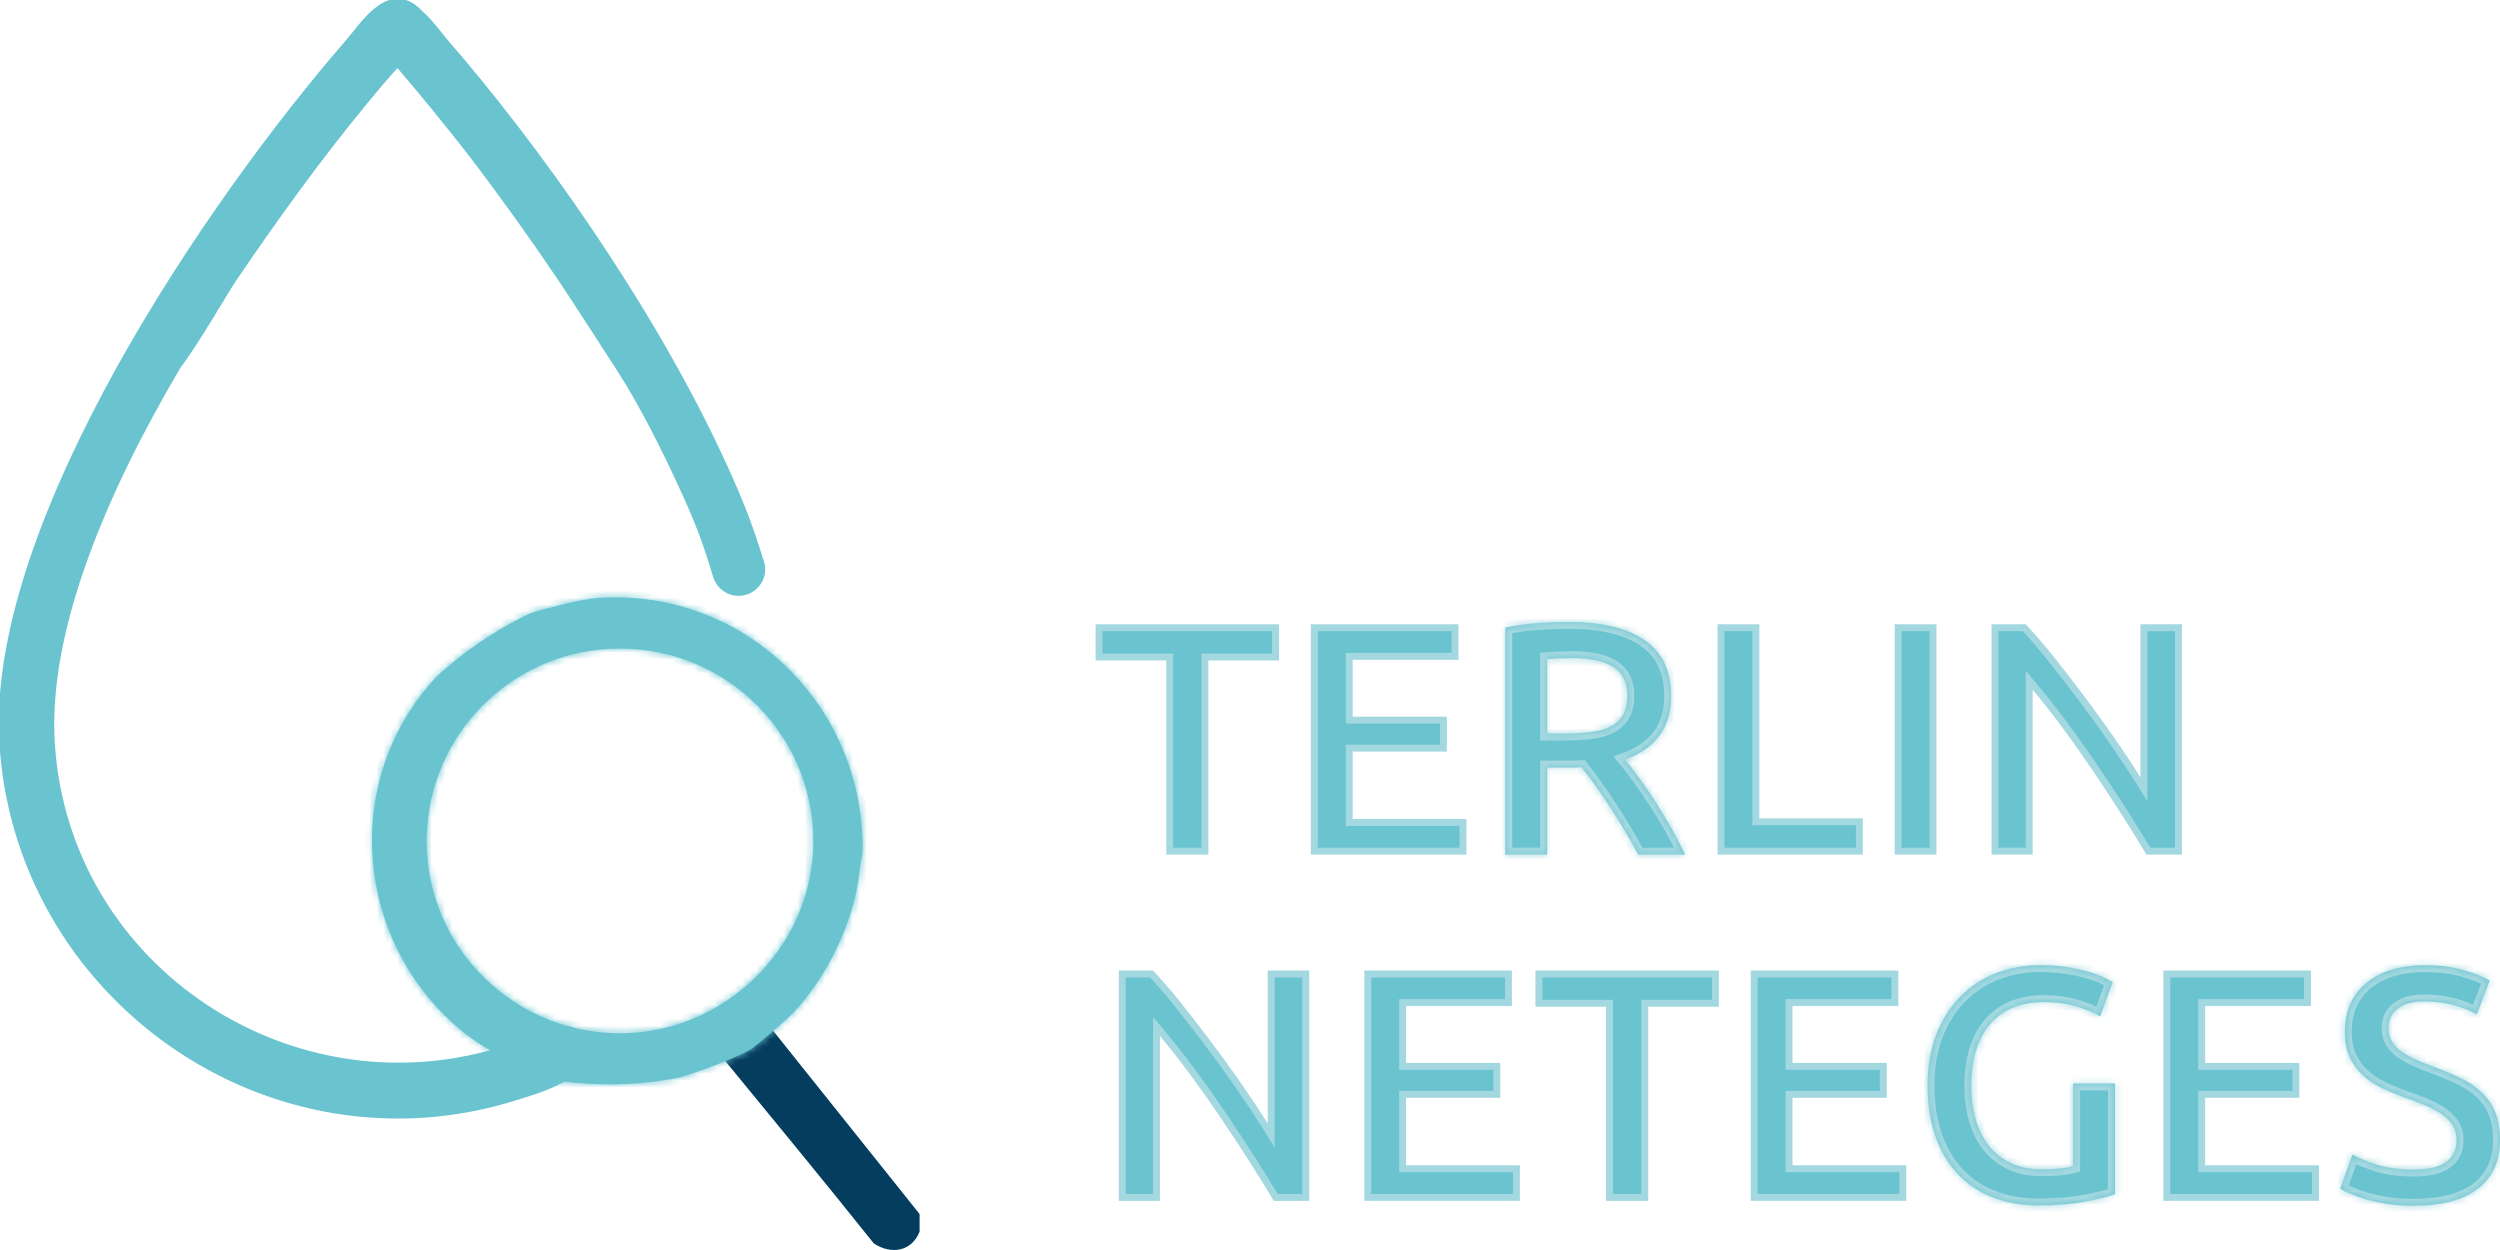 <svg width="362" height="181" viewBox="0 0 362 181" fill="none" xmlns="http://www.w3.org/2000/svg">
<g clip-path="url(#clip0_420_10)">
<path d="M184.707 90.895V95.138H174.475V123.247H169.378V95.138H159.142V90.895H184.707Z" fill="#69C4D0" stroke="#A4D8E0"/>
<path d="M210.688 90.895V95.043H195.368V104.273H209.009V108.327H195.368V119.098H211.841V123.247H190.315V90.895H210.688Z" fill="#69C4D0" stroke="#A4D8E0"/>
<mask id="path-3-inside-1_420_10" fill="white">
<path d="M227.566 95.301C226.286 95.301 225.1 95.35 224.012 95.445V106.228H226.655C228.129 106.228 229.425 106.15 230.542 105.985C231.666 105.825 232.602 105.537 233.353 105.118C234.104 104.702 234.674 104.139 235.06 103.436C235.442 102.728 235.639 101.832 235.639 100.738C235.639 99.71 235.446 98.842 235.06 98.139C234.674 97.431 234.124 96.872 233.402 96.453C232.68 96.037 231.822 95.737 230.833 95.564C229.84 95.388 228.752 95.297 227.566 95.297M227.135 90.058C231.937 90.058 235.61 90.938 238.158 92.706C240.703 94.47 241.979 97.168 241.979 100.791C241.979 105.315 239.755 108.379 235.302 109.987C235.914 110.723 236.599 111.623 237.37 112.68C238.138 113.737 238.922 114.889 239.722 116.122C240.522 117.356 241.29 118.623 242.028 119.926C242.763 121.226 243.424 122.501 243.998 123.751H237.227C236.619 122.595 235.959 121.431 235.257 120.259C234.551 119.087 233.841 117.948 233.119 116.842C232.401 115.736 231.687 114.691 230.981 113.712C230.275 112.734 229.618 111.862 229.011 111.089C228.559 111.122 228.178 111.138 227.858 111.138H224.016V123.747H217.967V90.872C219.441 90.551 221.008 90.333 222.675 90.222C224.337 90.107 225.826 90.054 227.144 90.054"/>
</mask>
<path d="M227.566 95.301C226.286 95.301 225.1 95.35 224.012 95.445V106.228H226.655C228.129 106.228 229.425 106.15 230.542 105.985C231.666 105.825 232.602 105.537 233.353 105.118C234.104 104.702 234.674 104.139 235.06 103.436C235.442 102.728 235.639 101.832 235.639 100.738C235.639 99.71 235.446 98.842 235.06 98.139C234.674 97.431 234.124 96.872 233.402 96.453C232.68 96.037 231.822 95.737 230.833 95.564C229.84 95.388 228.752 95.297 227.566 95.297M227.135 90.058C231.937 90.058 235.61 90.938 238.158 92.706C240.703 94.47 241.979 97.168 241.979 100.791C241.979 105.315 239.755 108.379 235.302 109.987C235.914 110.723 236.599 111.623 237.37 112.68C238.138 113.737 238.922 114.889 239.722 116.122C240.522 117.356 241.29 118.623 242.028 119.926C242.763 121.226 243.424 122.501 243.998 123.751H237.227C236.619 122.595 235.959 121.431 235.257 120.259C234.551 119.087 233.841 117.948 233.119 116.842C232.401 115.736 231.687 114.691 230.981 113.712C230.275 112.734 229.618 111.862 229.011 111.089C228.559 111.122 228.178 111.138 227.858 111.138H224.016V123.747H217.967V90.872C219.441 90.551 221.008 90.333 222.675 90.222C224.337 90.107 225.826 90.054 227.144 90.054" fill="#69C4D0"/>
<path d="M224.012 95.445L223.926 94.449L223.012 94.528V95.445H224.012ZM224.012 106.228H223.012V107.228H224.012V106.228ZM230.542 105.985L230.4 104.995L230.396 104.996L230.542 105.985ZM233.353 105.118L232.869 104.242L232.865 104.244L233.353 105.118ZM235.06 103.436L235.937 103.916L235.94 103.91L235.06 103.436ZM235.06 98.139L234.182 98.618L234.183 98.62L235.06 98.139ZM233.402 96.453L233.904 95.588L233.9 95.586L233.402 96.453ZM230.833 95.564L230.658 96.549L230.661 96.549L230.833 95.564ZM238.158 92.706L237.588 93.528L237.589 93.528L238.158 92.706ZM235.302 109.987L234.962 109.046L233.623 109.53L234.533 110.626L235.302 109.987ZM237.37 112.68L238.18 112.093L238.178 112.091L237.37 112.68ZM242.028 119.926L242.899 119.434L242.898 119.433L242.028 119.926ZM243.998 123.751V124.751H245.558L244.907 123.333L243.998 123.751ZM237.227 123.751L236.342 124.216L236.623 124.751H237.227V123.751ZM235.257 120.259L236.115 119.746L236.114 119.744L235.257 120.259ZM233.119 116.842L232.28 117.387L232.281 117.389L233.119 116.842ZM229.011 111.089L229.797 110.471L229.469 110.053L228.938 110.091L229.011 111.089ZM224.016 111.138V110.138H223.016V111.138H224.016ZM224.016 123.747V124.747H225.016V123.747H224.016ZM217.967 123.747H216.967V124.747H217.967V123.747ZM217.967 90.872L217.755 89.895L216.967 90.066V90.872H217.967ZM222.675 90.222L222.741 91.22L222.744 91.22L222.675 90.222ZM227.566 94.301C226.261 94.301 225.045 94.352 223.926 94.449L224.099 96.441C225.154 96.35 226.311 96.301 227.566 96.301V94.301ZM223.012 95.445V106.228H225.012V95.445H223.012ZM224.012 107.228H226.655V105.228H224.012V107.228ZM226.655 107.228C228.161 107.228 229.509 107.148 230.687 106.975L230.396 104.996C229.342 105.151 228.096 105.228 226.655 105.228V107.228ZM230.683 106.975C231.891 106.803 232.953 106.486 233.84 105.991L232.865 104.244C232.25 104.588 231.441 104.847 230.4 104.995L230.683 106.975ZM233.837 105.993C234.742 105.492 235.454 104.796 235.937 103.916L234.183 102.955C233.894 103.481 233.465 103.913 232.869 104.242L233.837 105.993ZM235.94 103.91C236.422 103.018 236.639 101.946 236.639 100.738H234.639C234.639 101.717 234.462 102.439 234.18 102.961L235.94 103.91ZM236.639 100.738C236.639 99.588 236.423 98.544 235.937 97.658L234.183 98.62C234.468 99.139 234.639 99.831 234.639 100.738H236.639ZM235.938 97.66C235.461 96.786 234.779 96.096 233.904 95.588L232.9 97.317C233.47 97.648 233.887 98.077 234.182 98.618L235.938 97.66ZM233.9 95.586C233.062 95.103 232.09 94.769 231.005 94.579L230.661 96.549C231.554 96.705 232.298 96.971 232.903 97.32L233.9 95.586ZM231.008 94.58C229.949 94.391 228.803 94.297 227.566 94.297V96.297C228.702 96.297 229.73 96.384 230.658 96.549L231.008 94.58ZM227.135 91.058C231.838 91.058 235.276 91.924 237.588 93.528L238.728 91.885C235.943 89.952 232.036 89.058 227.135 89.058V91.058ZM237.589 93.528C239.815 95.072 240.979 97.433 240.979 100.791H242.979C242.979 96.904 241.59 93.869 238.728 91.884L237.589 93.528ZM240.979 100.791C240.979 102.884 240.467 104.564 239.501 105.895C238.533 107.229 237.048 108.293 234.962 109.046L235.642 110.927C238.009 110.072 239.863 108.801 241.119 107.07C242.379 105.335 242.979 103.222 242.979 100.791H240.979ZM234.533 110.626C235.125 111.338 235.796 112.22 236.563 113.27L238.178 112.091C237.401 111.027 236.702 110.107 236.071 109.348L234.533 110.626ZM236.561 113.268C237.316 114.308 238.09 115.444 238.883 116.667L240.561 115.578C239.753 114.333 238.959 113.167 238.18 112.093L236.561 113.268ZM238.883 116.667C239.672 117.883 240.429 119.132 241.158 120.419L242.898 119.433C242.15 118.113 241.372 116.829 240.561 115.578L238.883 116.667ZM241.158 120.418C241.881 121.698 242.529 122.948 243.089 124.168L244.907 123.333C244.319 122.054 243.645 120.754 242.899 119.434L241.158 120.418ZM243.998 122.751H237.227V124.751H243.998V122.751ZM238.112 123.286C237.494 122.111 236.824 120.931 236.115 119.746L234.399 120.773C235.093 121.932 235.744 123.08 236.342 124.216L238.112 123.286ZM236.114 119.744C235.403 118.563 234.686 117.413 233.956 116.295L232.281 117.389C232.996 118.483 233.7 119.612 234.4 120.775L236.114 119.744ZM233.958 116.298C233.231 115.179 232.508 114.12 231.792 113.128L230.17 114.297C230.865 115.262 231.57 116.293 232.28 117.387L233.958 116.298ZM231.792 113.128C231.079 112.139 230.414 111.256 229.797 110.471L228.225 111.707C228.823 112.468 229.471 113.329 230.17 114.297L231.792 113.128ZM228.938 110.091C228.502 110.123 228.146 110.138 227.858 110.138V112.138C228.21 112.138 228.617 112.12 229.084 112.086L228.938 110.091ZM227.858 110.138H224.016V112.138H227.858V110.138ZM223.016 111.138V123.747H225.016V111.138H223.016ZM224.016 122.747H217.967V124.747H224.016V122.747ZM218.967 123.747V90.872H216.967V123.747H218.967ZM218.18 91.849C219.601 91.54 221.12 91.328 222.741 91.22L222.608 89.225C220.897 89.339 219.28 89.563 217.755 89.895L218.18 91.849ZM222.744 91.22C224.386 91.106 225.853 91.054 227.144 91.054V89.054C225.8 89.054 224.287 89.108 222.605 89.225L222.744 91.22Z" fill="#A4D8E0" mask="url(#path-3-inside-1_420_10)"/>
<path d="M254.254 90.895V119H269.237V123.247H249.201V90.895H254.254Z" fill="#69C4D0" stroke="#A4D8E0"/>
<path d="M279.899 90.895V123.25H274.85V90.895H279.899Z" fill="#69C4D0" stroke="#A4D8E0"/>
<path d="M293.101 90.891C294.169 92.025 295.308 93.332 296.512 94.816L297.056 95.494C298.526 97.336 300.004 99.249 301.491 101.235C302.606 102.724 303.693 104.218 304.752 105.714L305.802 107.212C307.189 109.214 308.425 111.074 309.512 112.802L310.434 114.27V90.895H315.438V123.251H311.09C310.033 121.485 308.863 119.594 307.573 117.58C306.225 115.475 304.831 113.354 303.389 111.216V111.215C301.94 109.076 300.475 107.001 298.98 104.988C297.486 102.979 296.064 101.166 294.711 99.553L293.828 98.501V123.247H288.873V90.891H293.101Z" fill="#69C4D0" stroke="#A4D8E0"/>
<path d="M166.736 141.025C167.804 142.159 168.943 143.466 170.146 144.95L170.69 145.628C172.16 147.47 173.639 149.383 175.126 151.369C176.24 152.858 177.327 154.352 178.386 155.849L179.436 157.347C180.824 159.349 182.063 161.209 183.145 162.937L184.069 164.41V141.029H189.073V173.386H184.724C183.667 171.619 182.498 169.728 181.208 167.714C179.86 165.609 178.466 163.488 177.023 161.351V161.35C175.575 159.21 174.109 157.136 172.615 155.123V155.122C171.121 153.113 169.699 151.3 168.345 149.688L167.462 148.635V173.381H162.507V141.025H166.736Z" fill="#69C4D0" stroke="#A4D8E0"/>
<path d="M218.424 141.03V145.178H203.1V154.408H216.741V158.461H203.1V169.233H219.577V173.381H198.051V141.03H218.424Z" fill="#69C4D0" stroke="#A4D8E0"/>
<path d="M248.39 141.03V145.273H238.163V173.385H233.06V145.273H222.83V141.03H248.39Z" fill="#69C4D0" stroke="#A4D8E0"/>
<path d="M274.376 141.03V145.178H259.055V154.408H272.697V158.461H259.055V169.233H275.529V173.381H254.003V141.03H274.376Z" fill="#69C4D0" stroke="#A4D8E0"/>
<mask id="path-12-inside-2_420_10" fill="white">
<path d="M296.01 145.103C292.584 145.103 289.965 146.172 288.16 148.302C286.35 150.437 285.447 153.397 285.447 157.181C285.447 158.978 285.664 160.623 286.095 162.112C286.526 163.604 287.166 164.879 288.016 165.94C288.865 166.997 289.92 167.824 291.188 168.416C292.452 169.012 293.934 169.308 295.633 169.308C296.687 169.308 297.603 169.267 298.37 169.189C299.141 169.111 299.749 169.004 300.196 168.877V156.893H306.249V172.919C305.416 173.24 304.009 173.594 302.022 173.976C300.036 174.363 297.746 174.552 295.153 174.552C292.752 174.552 290.556 174.169 288.574 173.396C286.588 172.627 284.901 171.5 283.506 170.028C282.115 168.552 281.031 166.738 280.264 164.587C279.496 162.437 279.111 159.969 279.111 157.177C279.111 154.384 279.533 151.917 280.387 149.766C281.236 147.615 282.398 145.794 283.867 144.301C285.34 142.808 287.072 141.677 289.058 140.908C291.04 140.135 293.158 139.752 295.399 139.752C296.934 139.752 298.304 139.859 299.507 140.065C300.705 140.275 301.739 140.505 302.605 140.764C303.467 141.019 304.181 141.295 304.743 141.582C305.301 141.87 305.695 142.08 305.921 142.208L304.095 147.167C303.134 146.587 301.94 146.102 300.516 145.699C299.092 145.296 297.594 145.094 296.027 145.094"/>
</mask>
<path d="M296.01 145.103C292.584 145.103 289.965 146.172 288.16 148.302C286.35 150.437 285.447 153.397 285.447 157.181C285.447 158.978 285.664 160.623 286.095 162.112C286.526 163.604 287.166 164.879 288.016 165.94C288.865 166.997 289.92 167.824 291.188 168.416C292.452 169.012 293.934 169.308 295.633 169.308C296.687 169.308 297.603 169.267 298.37 169.189C299.141 169.111 299.749 169.004 300.196 168.877V156.893H306.249V172.919C305.416 173.24 304.009 173.594 302.022 173.976C300.036 174.363 297.746 174.552 295.153 174.552C292.752 174.552 290.556 174.169 288.574 173.396C286.588 172.627 284.901 171.5 283.506 170.028C282.115 168.552 281.031 166.738 280.264 164.587C279.496 162.437 279.111 159.969 279.111 157.177C279.111 154.384 279.533 151.917 280.387 149.766C281.236 147.615 282.398 145.794 283.867 144.301C285.34 142.808 287.072 141.677 289.058 140.908C291.04 140.135 293.158 139.752 295.399 139.752C296.934 139.752 298.304 139.859 299.507 140.065C300.705 140.275 301.739 140.505 302.605 140.764C303.467 141.019 304.181 141.295 304.743 141.582C305.301 141.87 305.695 142.08 305.921 142.208L304.095 147.167C303.134 146.587 301.94 146.102 300.516 145.699C299.092 145.296 297.594 145.094 296.027 145.094" fill="#69C4D0"/>
<path d="M288.16 148.302L288.922 148.949L288.922 148.949L288.16 148.302ZM286.095 162.112L287.056 161.834L287.056 161.834L286.095 162.112ZM288.016 165.94L287.235 166.565L287.237 166.567L288.016 165.94ZM291.188 168.416L291.615 167.512L291.611 167.51L291.188 168.416ZM298.37 169.189L298.269 168.194L298.269 168.194L298.37 169.189ZM300.196 168.877L300.47 169.838L301.196 169.631V168.877H300.196ZM300.196 156.893V155.893H299.196V156.893H300.196ZM306.249 156.893H307.249V155.893H306.249V156.893ZM306.249 172.919L306.609 173.852L307.249 173.606V172.919H306.249ZM302.022 173.976L301.833 172.994L301.831 172.994L302.022 173.976ZM288.574 173.396L288.937 172.465L288.935 172.464L288.574 173.396ZM283.506 170.028L282.778 170.714L282.78 170.716L283.506 170.028ZM280.387 149.766L281.316 150.135L281.317 150.134L280.387 149.766ZM283.867 144.301L283.155 143.598L283.154 143.599L283.867 144.301ZM289.058 140.908L289.419 141.841L289.422 141.84L289.058 140.908ZM299.507 140.065L299.679 139.08L299.675 139.079L299.507 140.065ZM302.605 140.764L302.318 141.722L302.321 141.723L302.605 140.764ZM304.743 141.582L305.202 140.694L305.199 140.692L304.743 141.582ZM305.921 142.208L306.859 142.553L307.153 141.755L306.413 141.337L305.921 142.208ZM304.095 147.167L303.578 148.023L304.615 148.649L305.033 147.513L304.095 147.167ZM296.01 144.103C292.362 144.103 289.435 145.252 287.397 147.656L288.922 148.949C290.496 147.092 292.805 146.103 296.01 146.103V144.103ZM287.397 147.655C285.387 150.026 284.447 153.245 284.447 157.181H286.447C286.447 153.55 287.313 150.847 288.922 148.949L287.397 147.655ZM284.447 157.181C284.447 159.058 284.674 160.798 285.135 162.39L287.056 161.834C286.655 160.448 286.447 158.898 286.447 157.181H284.447ZM285.135 162.389C285.597 163.991 286.293 165.388 287.235 166.565L288.797 165.315C288.04 164.371 287.456 163.218 287.056 161.834L285.135 162.389ZM287.237 166.567C288.184 167.745 289.361 168.666 290.765 169.322L291.611 167.51C290.479 166.981 289.547 166.249 288.795 165.314L287.237 166.567ZM290.762 169.32C292.185 169.992 293.818 170.308 295.633 170.308V168.308C294.049 168.308 292.719 168.033 291.615 167.512L290.762 169.32ZM295.633 170.308C296.711 170.308 297.662 170.266 298.471 170.184L298.269 168.194C297.543 168.268 296.663 168.308 295.633 168.308V170.308ZM298.471 170.184C299.273 170.103 299.945 169.988 300.47 169.838L299.922 167.915C299.553 168.02 299.009 168.119 298.269 168.194L298.471 170.184ZM301.196 168.877V156.893H299.196V168.877H301.196ZM300.196 157.893H306.249V155.893H300.196V157.893ZM305.249 156.893V172.919H307.249V156.893H305.249ZM305.89 171.986C305.146 172.272 303.814 172.613 301.833 172.994L302.211 174.958C304.203 174.574 305.686 174.207 306.609 173.852L305.89 171.986ZM301.831 172.994C299.924 173.366 297.7 173.552 295.153 173.552V175.552C297.792 175.552 300.148 175.359 302.213 174.958L301.831 172.994ZM295.153 173.552C292.859 173.552 290.789 173.187 288.937 172.465L288.211 174.328C290.324 175.152 292.645 175.552 295.153 175.552V173.552ZM288.935 172.464C287.082 171.746 285.522 170.701 284.232 169.34L282.78 170.716C284.281 172.299 286.093 173.508 288.213 174.329L288.935 172.464ZM284.234 169.342C282.948 167.978 281.932 166.287 281.206 164.251L279.322 164.923C280.13 167.189 281.282 169.126 282.778 170.714L284.234 169.342ZM281.206 164.251C280.484 162.229 280.111 159.878 280.111 157.177H278.111C278.111 160.06 278.509 162.644 279.322 164.923L281.206 164.251ZM280.111 157.177C280.111 154.484 280.518 152.146 281.316 150.135L279.457 149.397C278.548 151.688 278.111 154.285 278.111 157.177H280.111ZM281.317 150.134C282.122 148.095 283.214 146.39 284.58 145.002L283.154 143.599C281.582 145.197 280.351 147.136 279.457 149.399L281.317 150.134ZM284.579 145.003C285.951 143.613 287.562 142.56 289.419 141.841L288.697 139.975C286.582 140.795 284.73 142.003 283.155 143.598L284.579 145.003ZM289.422 141.84C291.28 141.115 293.274 140.752 295.399 140.752V138.752C293.042 138.752 290.8 139.155 288.695 139.976L289.422 141.84ZM295.399 140.752C296.889 140.752 298.202 140.856 299.338 141.051L299.675 139.079C298.407 138.862 296.978 138.752 295.399 138.752V140.752ZM299.334 141.05C300.51 141.256 301.503 141.478 302.318 141.722L302.892 139.806C301.976 139.532 300.901 139.294 299.679 139.08L299.334 141.05ZM302.321 141.723C303.143 141.966 303.796 142.221 304.287 142.473L305.199 140.692C304.566 140.368 303.79 140.072 302.889 139.805L302.321 141.723ZM304.285 142.471C304.841 142.758 305.221 142.961 305.429 143.078L306.413 141.337C306.169 141.199 305.761 140.982 305.202 140.694L304.285 142.471ZM304.983 141.862L303.156 146.822L305.033 147.513L306.859 142.553L304.983 141.862ZM304.612 146.311C303.553 145.672 302.269 145.156 300.789 144.737L300.244 146.661C301.611 147.048 302.716 147.503 303.578 148.023L304.612 146.311ZM300.789 144.737C299.271 144.307 297.681 144.094 296.027 144.094V146.094C297.508 146.094 298.914 146.285 300.244 146.661L300.789 144.737Z" fill="#A4D8E0" mask="url(#path-12-inside-2_420_10)"/>
<path d="M334.128 141.03V145.178H318.803V154.408H332.445V158.461H318.803V169.233H335.281V173.381H313.755V141.03H334.128Z" fill="#69C4D0" stroke="#A4D8E0"/>
<mask id="path-15-inside-3_420_10" fill="white">
<path d="M349.467 169.358C351.646 169.358 353.23 168.988 354.223 168.252C355.216 167.515 355.713 166.471 355.713 165.122C355.713 164.32 355.545 163.629 355.208 163.053C354.872 162.478 354.392 161.955 353.768 161.487C353.14 161.022 352.381 160.59 351.486 160.187C350.587 159.788 349.561 159.393 348.412 159.011C347.259 158.596 346.147 158.139 345.076 157.637C344.001 157.14 343.057 156.523 342.24 155.787C341.423 155.051 340.767 154.167 340.27 153.138C339.774 152.114 339.527 150.877 339.527 149.433C339.527 146.419 340.566 144.05 342.65 142.335C344.731 140.616 347.563 139.761 351.149 139.761C353.23 139.761 355.081 139.995 356.698 140.46C358.315 140.925 359.587 141.43 360.514 141.973L358.639 146.883C357.551 146.275 356.357 145.81 355.06 145.485C353.764 145.164 352.426 145.004 351.051 145.004C349.422 145.004 348.145 145.341 347.234 146.016C346.319 146.69 345.864 147.636 345.864 148.853C345.864 149.589 346.016 150.223 346.319 150.753C346.623 151.284 347.054 151.757 347.616 152.172C348.174 152.591 348.835 152.974 349.586 153.328C350.337 153.681 351.166 154.019 352.056 154.339C353.628 154.919 355.028 155.503 356.263 156.095C357.494 156.692 358.536 157.395 359.382 158.213C360.231 159.032 360.88 159.994 361.327 161.1C361.774 162.206 362 163.547 362 165.118C362 168.132 360.937 170.468 358.807 172.121C356.677 173.775 353.563 174.597 349.467 174.597C348.092 174.597 346.832 174.511 345.695 174.334C344.559 174.157 343.549 173.939 342.671 173.684C341.789 173.429 341.029 173.162 340.389 172.89C339.749 172.619 339.236 172.368 338.854 172.146L340.631 167.186C341.497 167.668 342.667 168.149 344.136 168.63C345.609 169.111 347.386 169.354 349.467 169.354"/>
</mask>
<path d="M349.467 169.358C351.646 169.358 353.23 168.988 354.223 168.252C355.216 167.515 355.713 166.471 355.713 165.122C355.713 164.32 355.545 163.629 355.208 163.053C354.872 162.478 354.392 161.955 353.768 161.487C353.14 161.022 352.381 160.59 351.486 160.187C350.587 159.788 349.561 159.393 348.412 159.011C347.259 158.596 346.147 158.139 345.076 157.637C344.001 157.14 343.057 156.523 342.24 155.787C341.423 155.051 340.767 154.167 340.27 153.138C339.774 152.114 339.527 150.877 339.527 149.433C339.527 146.419 340.566 144.05 342.65 142.335C344.731 140.616 347.563 139.761 351.149 139.761C353.23 139.761 355.081 139.995 356.698 140.46C358.315 140.925 359.587 141.43 360.514 141.973L358.639 146.883C357.551 146.275 356.357 145.81 355.06 145.485C353.764 145.164 352.426 145.004 351.051 145.004C349.422 145.004 348.145 145.341 347.234 146.016C346.319 146.69 345.864 147.636 345.864 148.853C345.864 149.589 346.016 150.223 346.319 150.753C346.623 151.284 347.054 151.757 347.616 152.172C348.174 152.591 348.835 152.974 349.586 153.328C350.337 153.681 351.166 154.019 352.056 154.339C353.628 154.919 355.028 155.503 356.263 156.095C357.494 156.692 358.536 157.395 359.382 158.213C360.231 159.032 360.88 159.994 361.327 161.1C361.774 162.206 362 163.547 362 165.118C362 168.132 360.937 170.468 358.807 172.121C356.677 173.775 353.563 174.597 349.467 174.597C348.092 174.597 346.832 174.511 345.695 174.334C344.559 174.157 343.549 173.939 342.671 173.684C341.789 173.429 341.029 173.162 340.389 172.89C339.749 172.619 339.236 172.368 338.854 172.146L340.631 167.186C341.497 167.668 342.667 168.149 344.136 168.63C345.609 169.111 347.386 169.354 349.467 169.354" fill="#69C4D0"/>
<path d="M353.768 161.487L354.369 160.687L354.363 160.683L353.768 161.487ZM351.486 160.187L351.897 159.275L351.892 159.273L351.486 160.187ZM348.412 159.011L348.073 159.952L348.085 159.956L348.096 159.96L348.412 159.011ZM345.076 157.637L345.5 156.732L345.496 156.73L345.076 157.637ZM340.27 153.138L341.171 152.704L341.17 152.702L340.27 153.138ZM342.65 142.335L343.286 143.107L343.287 143.106L342.65 142.335ZM360.514 141.973L361.449 142.33L361.751 141.538L361.02 141.11L360.514 141.973ZM358.639 146.883L358.151 147.756L359.16 148.321L359.573 147.24L358.639 146.883ZM355.06 145.485L355.303 144.515L355.301 144.514L355.06 145.485ZM347.234 146.016L347.828 146.821L347.829 146.819L347.234 146.016ZM347.616 152.172L348.217 151.373L348.21 151.368L347.616 152.172ZM352.056 154.339L352.403 153.401L352.395 153.398L352.056 154.339ZM356.263 156.095L356.699 155.195L356.695 155.194L356.263 156.095ZM359.382 158.213L358.686 158.932L358.688 158.933L359.382 158.213ZM342.671 173.684L342.95 172.724L342.949 172.723L342.671 173.684ZM338.854 172.146L337.913 171.809L337.632 172.592L338.351 173.01L338.854 172.146ZM340.631 167.186L341.117 166.312L340.087 165.74L339.69 166.849L340.631 167.186ZM344.136 168.63L343.825 169.58L343.826 169.581L344.136 168.63ZM349.467 170.358C351.717 170.358 353.566 169.984 354.819 169.055L353.628 167.448C352.895 167.992 351.575 168.358 349.467 168.358V170.358ZM354.819 169.055C356.093 168.111 356.713 166.754 356.713 165.122H354.713C354.713 166.188 354.34 166.92 353.628 167.448L354.819 169.055ZM356.713 165.122C356.713 164.179 356.514 163.306 356.072 162.549L354.345 163.558C354.575 163.952 354.713 164.461 354.713 165.122H356.713ZM356.072 162.549C355.658 161.841 355.081 161.223 354.369 160.687L353.167 162.286C353.702 162.688 354.086 163.115 354.345 163.558L356.072 162.549ZM354.363 160.683C353.665 160.166 352.84 159.7 351.897 159.275L351.075 161.099C351.921 161.48 352.615 161.878 353.173 162.29L354.363 160.683ZM351.892 159.273C350.959 158.859 349.903 158.453 348.728 158.062L348.096 159.96C349.22 160.334 350.215 160.717 351.08 161.101L351.892 159.273ZM348.751 158.07C347.625 157.664 346.541 157.22 345.5 156.732L344.652 158.543C345.753 159.059 346.893 159.527 348.073 159.952L348.751 158.07ZM345.496 156.73C344.505 156.271 343.647 155.709 342.91 155.044L341.571 156.53C342.467 157.337 343.496 158.008 344.656 158.545L345.496 156.73ZM342.91 155.044C342.193 154.398 341.613 153.62 341.171 152.704L339.37 153.573C339.92 154.713 340.653 155.703 341.571 156.53L342.91 155.044ZM341.17 152.702C340.755 151.847 340.527 150.767 340.527 149.433H338.527C338.527 150.987 338.792 152.382 339.37 153.575L341.17 152.702ZM340.527 149.433C340.527 146.677 341.462 144.608 343.286 143.107L342.015 141.563C339.67 143.492 338.527 146.161 338.527 149.433H340.527ZM343.287 143.106C345.137 141.578 347.717 140.761 351.149 140.761V138.761C347.408 138.761 344.325 139.654 342.014 141.564L343.287 143.106ZM351.149 140.761C353.157 140.761 354.912 140.987 356.422 141.421L356.974 139.499C355.25 139.003 353.303 138.761 351.149 138.761V140.761ZM356.422 141.421C357.997 141.874 359.182 142.352 360.009 142.836L361.02 141.11C359.992 140.509 358.633 139.975 356.974 139.499L356.422 141.421ZM359.58 141.616L357.705 146.527L359.573 147.24L361.449 142.33L359.58 141.616ZM359.127 146.011C357.956 145.355 356.678 144.86 355.303 144.515L354.817 146.455C356.036 146.761 357.147 147.194 358.151 147.756L359.127 146.011ZM355.301 144.514C353.923 144.174 352.504 144.004 351.051 144.004V146.004C352.347 146.004 353.604 146.155 354.82 146.456L355.301 144.514ZM351.051 144.004C349.299 144.004 347.784 144.365 346.639 145.212L347.829 146.819C348.507 146.318 349.545 146.004 351.051 146.004V144.004ZM346.641 145.211C345.449 146.089 344.864 147.346 344.864 148.853H346.864C346.864 147.926 347.19 147.291 347.828 146.821L346.641 145.211ZM344.864 148.853C344.864 149.728 345.045 150.54 345.451 151.25L347.187 150.256C346.986 149.905 346.864 149.451 346.864 148.853H344.864ZM345.451 151.25C345.832 151.916 346.363 152.489 347.022 152.976L348.21 151.368C347.745 151.024 347.413 150.652 347.187 150.256L345.451 151.25ZM347.015 152.971C347.641 153.442 348.364 153.858 349.16 154.232L350.012 152.423C349.306 152.09 348.707 151.741 348.217 151.373L347.015 152.971ZM349.16 154.232C349.945 154.602 350.804 154.951 351.718 155.28L352.395 153.398C351.528 153.086 350.729 152.761 350.012 152.423L349.16 154.232ZM351.71 155.277C353.259 155.849 354.629 156.421 355.831 156.997L356.695 155.194C355.426 154.585 353.997 153.989 352.403 153.401L351.71 155.277ZM355.827 156.995C356.981 157.554 357.93 158.2 358.686 158.932L360.077 157.495C359.142 156.59 358.007 155.829 356.699 155.195L355.827 156.995ZM358.688 158.933C359.435 159.653 360.005 160.497 360.4 161.475L362.254 160.725C361.755 159.49 361.027 158.41 360.076 157.493L358.688 158.933ZM360.4 161.475C360.787 162.432 361 163.638 361 165.118H363C363 163.456 362.762 161.981 362.254 160.725L360.4 161.475ZM361 165.118C361 167.866 360.048 169.892 358.194 171.331L359.42 172.911C361.826 171.044 363 168.399 363 165.118H361ZM358.194 171.331C356.311 172.793 353.451 173.597 349.467 173.597V175.597C353.674 175.597 357.044 174.756 359.42 172.911L358.194 171.331ZM349.467 173.597C348.133 173.597 346.925 173.513 345.849 173.346L345.542 175.322C346.739 175.508 348.052 175.597 349.467 175.597V173.597ZM345.849 173.346C344.746 173.174 343.779 172.964 342.95 172.724L342.392 174.644C343.319 174.914 344.372 175.14 345.542 175.322L345.849 173.346ZM342.949 172.723C342.097 172.477 341.377 172.223 340.78 171.97L339.999 173.811C340.682 174.101 341.48 174.381 342.393 174.645L342.949 172.723ZM340.78 171.97C340.162 171.708 339.69 171.476 339.357 171.282L338.351 173.01C338.782 173.261 339.336 173.53 339.999 173.811L340.78 171.97ZM339.796 172.483L341.573 167.524L339.69 166.849L337.913 171.809L339.796 172.483ZM340.146 168.061C341.089 168.585 342.325 169.089 343.825 169.58L344.447 167.68C343.008 167.208 341.905 166.75 341.117 166.312L340.146 168.061ZM343.826 169.581C345.426 170.103 347.314 170.354 349.467 170.354V168.354C347.459 168.354 345.792 168.119 344.446 167.679L343.826 169.581Z" fill="#A4D8E0" mask="url(#path-15-inside-3_420_10)"/>
<path d="M61.217 138.872C61.164 138.815 61.11 138.757 61.061 138.7C61.114 138.757 61.168 138.815 61.217 138.872Z" fill="#30333A"/>
<path d="M60.138 137.606C59.818 137.203 59.506 136.787 59.206 136.364C59.506 136.783 59.813 137.203 60.138 137.606Z" fill="#30333A"/>
<path d="M54.602 125.54C54.478 124.882 54.372 124.215 54.294 123.541C54.372 124.211 54.478 124.878 54.602 125.54Z" fill="#30333A"/>
<path d="M57.343 133.361C57.023 132.765 56.727 132.152 56.457 131.527C56.731 132.148 57.023 132.761 57.343 133.361Z" fill="#30333A"/>
<path d="M55.23 128.139C55.074 127.6 54.93 127.053 54.807 126.498C54.93 127.049 55.074 127.596 55.23 128.139Z" fill="#30333A"/>
<path d="M58.554 135.397C58.283 134.978 58.024 134.558 57.774 134.126C58.02 134.558 58.283 134.982 58.554 135.397Z" fill="#30333A"/>
<path d="M54.212 122.534C54.175 122.09 54.158 121.646 54.142 121.197C54.154 121.646 54.179 122.09 54.212 122.534Z" fill="#30333A"/>
<path d="M108.383 144.79L108.662 145.707C106.922 147.295 105.169 148.816 103.318 150.284L102.403 149.889C102.736 151.012 103.799 152.147 104.55 153.064C111.908 162.033 119.286 170.982 126.53 180.05C129.017 181.703 132.012 181.247 133.157 178.343V175.794L108.387 144.79H108.383Z" fill="#053D5E"/>
<path d="M54.179 118.792C54.15 119.318 54.101 119.836 54.101 120.367C54.101 120.646 54.134 120.918 54.142 121.197C54.121 120.395 54.13 119.598 54.179 118.792Z" fill="#30333A"/>
<path d="M56.457 131.528C56.334 131.248 56.223 130.968 56.108 130.685C56.223 130.968 56.334 131.252 56.457 131.528Z" fill="#30333A"/>
<path d="M57.774 134.122C57.63 133.867 57.478 133.617 57.343 133.357C57.483 133.617 57.63 133.867 57.774 134.122Z" fill="#30333A"/>
<path d="M61.061 138.7C60.741 138.342 60.433 137.976 60.134 137.602C60.429 137.976 60.741 138.342 61.061 138.7Z" fill="#30333A"/>
<path d="M54.294 123.537C54.257 123.204 54.236 122.867 54.208 122.534C54.232 122.871 54.253 123.208 54.294 123.537Z" fill="#30333A"/>
<mask id="path-30-inside-4_420_10" fill="white">
<path d="M90.863 149.597C82.11 149.931 74.234 146.242 68.883 140.275C68.83 140.217 68.776 140.159 68.727 140.102C68.411 139.744 68.099 139.378 67.8 139.004C67.475 138.601 67.168 138.186 66.868 137.762C66.642 137.445 66.429 137.12 66.216 136.796C65.945 136.376 65.686 135.957 65.436 135.525C65.292 135.27 65.144 135.019 65.005 134.76C64.685 134.159 64.389 133.547 64.118 132.926C63.995 132.65 63.885 132.366 63.77 132.083C63.577 131.606 63.4 131.12 63.236 130.631C63.113 130.269 62.998 129.907 62.887 129.541C62.731 128.998 62.588 128.456 62.465 127.9C62.395 127.58 62.321 127.263 62.264 126.934C62.136 126.272 62.034 125.606 61.956 124.935C61.919 124.602 61.898 124.265 61.87 123.932C61.833 123.488 61.812 123.044 61.8 122.595C61.791 122.32 61.759 122.044 61.759 121.765C61.759 121.234 61.808 120.716 61.837 120.19C61.845 120.074 61.845 119.955 61.853 119.836C62.85 105.356 74.948 93.911 89.763 93.911C105.666 93.911 118.47 107.087 117.739 123.06C117.087 137.334 105.214 149.046 90.855 149.593M81.104 156.539C86.37 157.234 91.717 157.181 96.953 156.293C97.577 156.186 98.09 156.087 98.41 156.005C100.729 155.392 106.7 153.138 108.662 151.97C109.413 151.526 113.857 147.677 114.641 146.875C119.697 141.706 123.797 133.267 124.461 126.066C124.506 125.585 124.589 125.022 124.703 124.52C124.847 123.883 124.909 123.389 124.909 122.842C124.983 102.14 107.833 85.201 86.669 86.575C83.669 86.768 77.427 88.598 77.427 88.598C77.427 88.598 76.57 88.902 76.409 88.976L76.935 88.73C72.568 90.806 68.489 93.442 64.804 96.568C64.069 97.193 63.458 97.723 63.166 98.032C49.312 112.882 51.278 136.364 66.798 149.219C70.717 152.468 75.256 154.224 79.869 156.202C80.263 156.371 80.677 156.486 81.1 156.543"/>
</mask>
<path d="M90.863 149.597C82.11 149.931 74.234 146.242 68.883 140.275C68.83 140.217 68.776 140.159 68.727 140.102C68.411 139.744 68.099 139.378 67.8 139.004C67.475 138.601 67.168 138.186 66.868 137.762C66.642 137.445 66.429 137.12 66.216 136.796C65.945 136.376 65.686 135.957 65.436 135.525C65.292 135.27 65.144 135.019 65.005 134.76C64.685 134.159 64.389 133.547 64.118 132.926C63.995 132.65 63.885 132.366 63.77 132.083C63.577 131.606 63.4 131.12 63.236 130.631C63.113 130.269 62.998 129.907 62.887 129.541C62.731 128.998 62.588 128.456 62.465 127.9C62.395 127.58 62.321 127.263 62.264 126.934C62.136 126.272 62.034 125.606 61.956 124.935C61.919 124.602 61.898 124.265 61.87 123.932C61.833 123.488 61.812 123.044 61.8 122.595C61.791 122.32 61.759 122.044 61.759 121.765C61.759 121.234 61.808 120.716 61.837 120.19C61.845 120.074 61.845 119.955 61.853 119.836C62.85 105.356 74.948 93.911 89.763 93.911C105.666 93.911 118.47 107.087 117.739 123.06C117.087 137.334 105.214 149.046 90.855 149.593M81.104 156.539C86.37 157.234 91.717 157.181 96.953 156.293C97.577 156.186 98.09 156.087 98.41 156.005C100.729 155.392 106.7 153.138 108.662 151.97C109.413 151.526 113.857 147.677 114.641 146.875C119.697 141.706 123.797 133.267 124.461 126.066C124.506 125.585 124.589 125.022 124.703 124.52C124.847 123.883 124.909 123.389 124.909 122.842C124.983 102.14 107.833 85.201 86.669 86.575C83.669 86.768 77.427 88.598 77.427 88.598C77.427 88.598 76.57 88.902 76.409 88.976L76.935 88.73C72.568 90.806 68.489 93.442 64.804 96.568C64.069 97.193 63.458 97.723 63.166 98.032C49.312 112.882 51.278 136.364 66.798 149.219C70.717 152.468 75.256 154.224 79.869 156.202C80.263 156.371 80.677 156.486 81.1 156.543" fill="#69C4D0"/>
<path d="M68.883 140.275L69.627 139.607L69.622 139.601L69.617 139.595L68.883 140.275ZM68.727 140.102L69.487 139.452L69.482 139.446L69.477 139.44L68.727 140.102ZM67.8 139.004L68.58 138.379L68.579 138.377L67.8 139.004ZM66.868 137.762L67.684 137.184L67.682 137.182L66.868 137.762ZM66.216 136.796L65.375 137.338L65.38 137.345L66.216 136.796ZM65.436 135.525L64.564 136.016L64.571 136.026L65.436 135.525ZM65.005 134.76L64.122 135.23L64.124 135.234L65.005 134.76ZM64.118 132.926L65.035 132.526L65.031 132.518L64.118 132.926ZM63.77 132.083L62.843 132.458L62.843 132.458L63.77 132.083ZM63.236 130.631L64.184 130.313L64.183 130.309L63.236 130.631ZM62.887 129.541L61.926 129.817L61.928 129.824L61.93 129.831L62.887 129.541ZM62.465 127.9L61.487 128.113L61.488 128.117L62.465 127.9ZM62.264 126.934L63.249 126.762L63.247 126.754L63.245 126.745L62.264 126.934ZM61.956 124.935L60.962 125.045L60.962 125.051L61.956 124.935ZM61.87 123.932L60.873 124.015L60.873 124.018L61.87 123.932ZM61.8 122.595L62.799 122.568L62.799 122.566L61.8 122.595ZM61.837 120.19L60.839 120.118L60.839 120.127L60.838 120.135L61.837 120.19ZM61.853 119.836L60.855 119.767L60.855 119.767L61.853 119.836ZM117.739 123.06L116.74 123.014V123.014L117.739 123.06ZM96.953 156.293L97.121 157.278L97.122 157.278L96.953 156.293ZM98.41 156.005L98.659 156.973L98.666 156.971L98.41 156.005ZM108.662 151.97L108.153 151.11L108.15 151.111L108.662 151.97ZM114.641 146.875L113.926 146.176L113.926 146.176L114.641 146.875ZM124.461 126.066L123.466 125.973L123.466 125.974L124.461 126.066ZM124.703 124.52L125.678 124.743L125.679 124.74L124.703 124.52ZM124.909 122.842L123.909 122.839V122.842H124.909ZM86.669 86.575L86.733 87.573L86.734 87.573L86.669 86.575ZM77.427 88.598L77.146 87.638L77.119 87.646L77.093 87.656L77.427 88.598ZM76.409 88.976L75.984 88.071L76.829 89.884L76.409 88.976ZM76.935 88.73L77.364 89.633L76.51 87.824L76.935 88.73ZM64.804 96.568L64.157 95.805L64.156 95.806L64.804 96.568ZM63.166 98.032L62.439 97.345L62.435 97.35L63.166 98.032ZM66.798 149.219L67.436 148.449L67.436 148.449L66.798 149.219ZM79.869 156.202L79.475 157.121L79.475 157.121L79.869 156.202ZM90.825 148.598C82.384 148.919 74.79 145.364 69.627 139.607L68.138 140.942C73.678 147.12 81.836 150.942 90.901 150.597L90.825 148.598ZM69.617 139.595C69.561 139.535 69.521 139.492 69.487 139.452L67.967 140.752C68.031 140.827 68.099 140.9 68.15 140.954L69.617 139.595ZM69.477 139.44C69.168 139.091 68.867 138.737 68.58 138.379L67.019 139.629C67.331 140.019 67.654 140.397 67.978 140.764L69.477 139.44ZM68.579 138.377C68.271 137.994 67.976 137.596 67.684 137.185L66.052 138.339C66.359 138.775 66.68 139.207 67.02 139.631L68.579 138.377ZM67.682 137.182C67.469 136.883 67.266 136.574 67.051 136.247L65.38 137.345C65.591 137.667 65.815 138.008 66.054 138.342L67.682 137.182ZM67.056 136.253C66.792 135.845 66.542 135.44 66.301 135.023L64.571 136.026C64.83 136.474 65.097 136.907 65.375 137.338L67.056 136.253ZM66.307 135.034C66.15 134.755 66.02 134.535 65.885 134.286L64.124 135.234C64.269 135.503 64.434 135.784 64.564 136.016L66.307 135.034ZM65.887 134.289C65.58 133.713 65.296 133.124 65.035 132.526L63.202 133.326C63.483 133.97 63.79 134.606 64.122 135.23L65.887 134.289ZM65.031 132.518C64.918 132.264 64.818 132.007 64.697 131.707L62.843 132.458C62.951 132.726 63.073 133.037 63.205 133.334L65.031 132.518ZM64.697 131.708C64.513 131.253 64.343 130.787 64.184 130.313L62.288 130.949C62.457 131.454 62.641 131.959 62.843 132.458L64.697 131.708ZM64.183 130.309C64.064 129.96 63.953 129.609 63.844 129.251L61.93 129.831C62.044 130.205 62.162 130.578 62.289 130.953L64.183 130.309ZM63.848 129.265C63.696 128.735 63.558 128.213 63.441 127.684L61.488 128.117C61.617 128.698 61.766 129.261 61.926 129.817L63.848 129.265ZM63.442 127.688C63.368 127.348 63.301 127.064 63.249 126.762L61.278 127.106C61.34 127.462 61.422 127.811 61.487 128.113L63.442 127.688ZM63.245 126.745C63.123 126.107 63.024 125.466 62.949 124.82L60.962 125.051C61.043 125.746 61.15 126.436 61.282 127.123L63.245 126.745ZM62.95 124.825C62.914 124.506 62.898 124.215 62.866 123.846L60.873 124.018C60.899 124.315 60.923 124.699 60.962 125.045L62.95 124.825ZM62.866 123.849C62.831 123.429 62.811 123.004 62.799 122.568L60.8 122.623C60.813 123.083 60.834 123.547 60.873 124.015L62.866 123.849ZM62.799 122.566C62.794 122.404 62.782 122.242 62.774 122.115C62.765 121.979 62.759 121.868 62.759 121.765H60.759C60.759 121.94 60.769 122.108 60.778 122.248C60.788 122.398 60.797 122.511 60.8 122.625L62.799 122.566ZM62.759 121.765C62.759 121.27 62.803 120.824 62.835 120.244L60.838 120.135C60.812 120.608 60.759 121.199 60.759 121.765H62.759ZM62.834 120.261C62.84 120.182 62.842 120.105 62.844 120.049C62.846 119.987 62.848 119.944 62.851 119.905L60.855 119.767C60.85 119.847 60.847 119.924 60.846 119.98C60.843 120.042 60.842 120.082 60.839 120.118L62.834 120.261ZM62.851 119.905C63.812 105.949 75.475 94.911 89.763 94.911V92.911C74.422 92.911 61.889 104.764 60.855 119.767L62.851 119.905ZM89.763 94.911C105.104 94.911 117.444 107.62 116.74 123.014L118.738 123.106C119.495 106.555 106.228 92.911 89.763 92.911V94.911ZM116.74 123.014C116.112 136.764 104.662 148.067 90.817 148.594L90.893 150.593C105.767 150.026 118.062 137.904 118.738 123.106L116.74 123.014ZM80.973 157.531C86.332 158.238 91.78 158.184 97.121 157.278L96.786 155.307C91.654 156.177 86.407 156.231 81.235 155.548L80.973 157.531ZM97.122 157.278C97.746 157.171 98.295 157.067 98.659 156.973L98.161 155.036C97.885 155.107 97.408 155.2 96.784 155.307L97.122 157.278ZM98.666 156.971C99.88 156.651 101.994 155.918 104.031 155.128C106.054 154.344 108.111 153.462 109.173 152.83L108.15 151.111C107.251 151.647 105.341 152.475 103.308 153.263C101.29 154.046 99.259 154.746 98.155 155.038L98.666 156.971ZM109.171 152.831C109.437 152.673 109.921 152.293 110.434 151.875C110.978 151.432 111.635 150.878 112.29 150.316C113.584 149.206 114.927 148.013 115.356 147.574L113.926 146.176C113.571 146.539 112.3 147.672 110.988 148.798C110.34 149.354 109.696 149.896 109.17 150.325C108.615 150.778 108.261 151.045 108.153 151.11L109.171 152.831ZM115.356 147.574C120.561 142.252 124.77 133.603 125.457 126.158L123.466 125.974C122.823 132.931 118.832 141.159 113.926 146.176L115.356 147.574ZM125.457 126.16C125.499 125.713 125.575 125.194 125.678 124.743L123.729 124.297C123.602 124.85 123.514 125.458 123.466 125.973L125.457 126.16ZM125.679 124.74C125.835 124.046 125.909 123.478 125.909 122.842H123.909C123.909 123.301 123.859 123.719 123.728 124.3L125.679 124.74ZM125.909 122.846C125.985 101.585 108.366 84.164 86.604 85.577L86.734 87.573C107.299 86.238 123.981 102.695 123.909 122.839L125.909 122.846ZM86.605 85.577C85.003 85.68 82.61 86.208 80.682 86.688C79.704 86.932 78.821 87.169 78.183 87.345C77.864 87.433 77.606 87.506 77.427 87.557C77.337 87.583 77.267 87.603 77.22 87.617C77.196 87.624 77.178 87.629 77.165 87.633C77.159 87.634 77.154 87.636 77.151 87.637C77.15 87.637 77.148 87.638 77.147 87.638C77.147 87.638 77.147 87.638 77.146 87.638C77.146 87.638 77.146 87.638 77.146 87.638C77.146 87.638 77.146 87.638 77.427 88.598C77.709 89.558 77.709 89.558 77.709 89.558C77.709 89.558 77.709 89.558 77.709 89.558C77.709 89.558 77.709 89.557 77.709 89.557C77.71 89.557 77.711 89.557 77.712 89.556C77.715 89.556 77.719 89.554 77.725 89.553C77.736 89.549 77.754 89.544 77.776 89.538C77.822 89.525 77.889 89.505 77.976 89.481C78.15 89.431 78.403 89.359 78.716 89.273C79.342 89.1 80.207 88.867 81.165 88.629C83.107 88.146 85.335 87.663 86.733 87.573L86.605 85.577ZM77.427 88.598C77.093 87.656 77.093 87.656 77.093 87.656C77.093 87.656 77.093 87.656 77.093 87.656C77.093 87.656 77.093 87.656 77.093 87.656C77.093 87.656 77.092 87.656 77.092 87.656C77.092 87.656 77.091 87.656 77.09 87.656C77.088 87.657 77.086 87.658 77.083 87.659C77.076 87.662 77.067 87.665 77.055 87.669C77.03 87.678 76.996 87.69 76.954 87.705C76.87 87.735 76.756 87.776 76.636 87.82C76.425 87.897 76.118 88.009 75.99 88.069L76.829 89.884C76.823 89.887 76.832 89.883 76.868 89.868C76.9 89.856 76.941 89.84 76.99 89.821C77.087 89.784 77.205 89.741 77.32 89.699C77.435 89.657 77.546 89.617 77.628 89.588C77.669 89.573 77.702 89.561 77.726 89.553C77.737 89.549 77.746 89.546 77.752 89.544C77.755 89.543 77.758 89.542 77.759 89.541C77.76 89.541 77.761 89.541 77.761 89.541C77.761 89.54 77.761 89.54 77.761 89.54C77.761 89.54 77.762 89.54 77.762 89.54C77.762 89.54 77.762 89.54 77.762 89.54C77.762 89.54 77.762 89.54 77.427 88.598ZM76.835 89.881L77.36 89.635L76.51 87.824L75.984 88.071L76.835 89.881ZM76.505 87.826C72.061 89.94 67.908 92.624 64.157 95.805L65.451 97.331C69.07 94.261 73.076 91.672 77.364 89.633L76.505 87.826ZM64.156 95.806C63.439 96.416 62.777 96.988 62.439 97.345L63.893 98.719C64.138 98.459 64.7 97.969 65.452 97.329L64.156 95.806ZM62.435 97.35C48.174 112.635 50.212 136.78 66.16 149.989L67.436 148.449C52.343 135.947 50.45 113.128 63.898 98.714L62.435 97.35ZM66.16 149.989C70.216 153.352 74.916 155.166 79.475 157.121L80.263 155.283C75.597 153.282 71.218 151.584 67.436 148.449L66.16 149.989ZM79.475 157.121C79.951 157.325 80.453 157.464 80.965 157.534L81.235 155.553C80.902 155.507 80.575 155.416 80.262 155.283L79.475 157.121Z" fill="#69C4D0" mask="url(#path-30-inside-4_420_10)"/>
<path d="M109.679 81.656C108.017 76.293 106.786 73.061 104.258 67.542C93.646 44.389 76.684 20.969 64.209 6.613C63.183 5.432 61.915 3.611 60.478 2.344C60.121 1.99 59.793 1.682 59.53 1.493C56.038 -1.012 52.915 4.112 50.814 6.53C30.828 29.539 -0.689 75.812 0.878 106.976C2.725 143.688 39.151 169.6 74.69 158.291C77.645 157.349 85.701 155.12 83.965 151.041C82.426 147.422 76.426 151.403 73.873 152.246C42.348 162.687 9.098 140.821 6.944 107.782C5.877 91.411 14.29 71.313 25.354 52.598C27.775 49.489 32.076 41.988 33.27 40.219C39.138 31.542 45.627 22.556 52.287 14.48C52.743 13.925 56.35 9.5 57.556 8.451C57.782 8.656 58.074 8.953 58.406 9.314C61.599 13.061 65.124 17.35 68.776 22.042C73.299 27.956 77.686 34.117 81.757 40.141C83.058 42.066 88.499 50.472 90.28 53.247C93.543 58.339 96.629 64.495 99.239 70.162C101.619 75.323 102.703 78.202 104.217 83.235C104.64 84.638 106.031 85.505 107.476 85.234C109.125 84.921 110.172 83.256 109.679 81.656Z" fill="#69C4D0" stroke="#69C4D0" stroke-width="2" stroke-miterlimit="10"/>
</g>
<defs>
<clipPath id="clip0_420_10">
<rect width="362" height="181" fill="white"/>
</clipPath>
</defs>
</svg>
